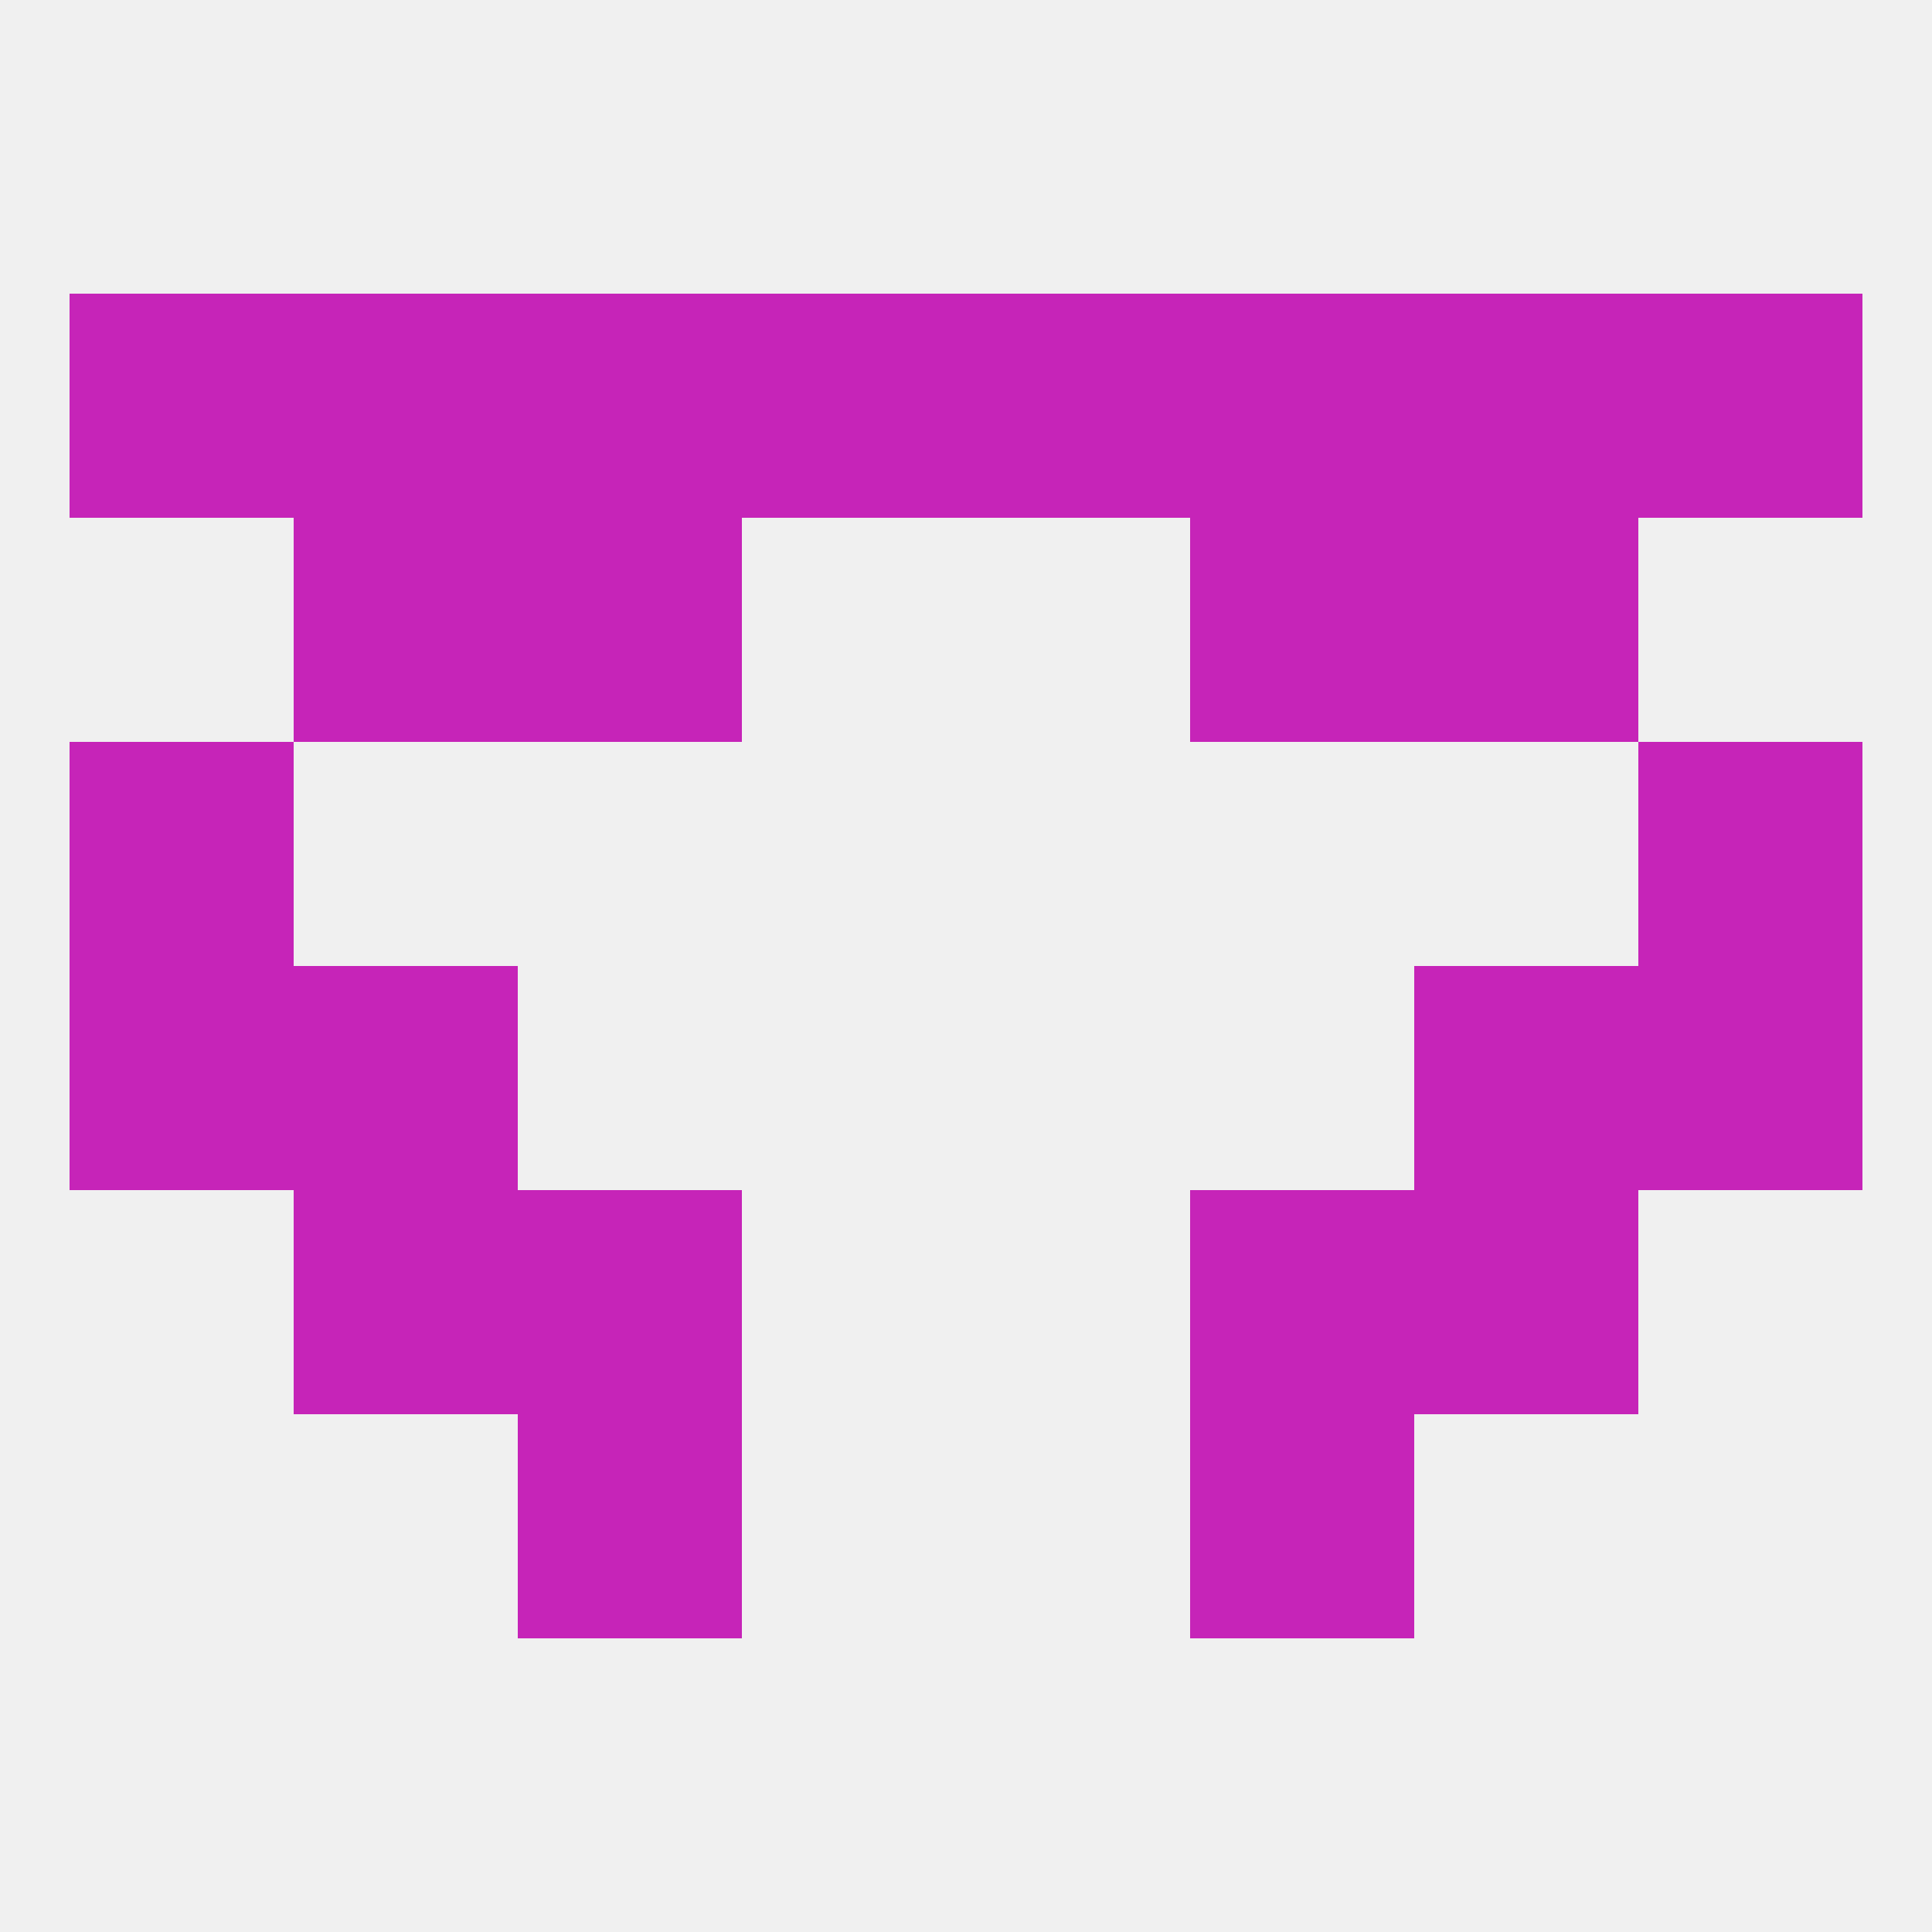
<!--   <?xml version="1.0"?> -->
<svg version="1.1" baseprofile="full" xmlns="http://www.w3.org/2000/svg" xmlns:xlink="http://www.w3.org/1999/xlink" xmlns:ev="http://www.w3.org/2001/xml-events" width="250" height="250" viewBox="0 0 250 250" >
	<rect width="100%" height="100%" fill="rgba(240,240,240,255)"/>

	<rect x="154" y="67" width="29" height="29" fill="rgba(198,36,184,255)"/>
	<rect x="38" y="67" width="29" height="29" fill="rgba(198,36,184,255)"/>
	<rect x="183" y="67" width="29" height="29" fill="rgba(198,36,184,255)"/>
	<rect x="67" y="67" width="29" height="29" fill="rgba(198,36,184,255)"/>
	<rect x="212" y="38" width="29" height="29" fill="rgba(198,36,184,255)"/>
	<rect x="154" y="38" width="29" height="29" fill="rgba(198,36,184,255)"/>
	<rect x="183" y="38" width="29" height="29" fill="rgba(198,36,184,255)"/>
	<rect x="67" y="38" width="29" height="29" fill="rgba(198,36,184,255)"/>
	<rect x="96" y="38" width="29" height="29" fill="rgba(198,36,184,255)"/>
	<rect x="125" y="38" width="29" height="29" fill="rgba(198,36,184,255)"/>
	<rect x="38" y="38" width="29" height="29" fill="rgba(198,36,184,255)"/>
	<rect x="9" y="38" width="29" height="29" fill="rgba(198,36,184,255)"/>
	<rect x="9" y="125" width="29" height="29" fill="rgba(198,36,184,255)"/>
	<rect x="212" y="125" width="29" height="29" fill="rgba(198,36,184,255)"/>
	<rect x="38" y="125" width="29" height="29" fill="rgba(198,36,184,255)"/>
	<rect x="183" y="125" width="29" height="29" fill="rgba(198,36,184,255)"/>
	<rect x="67" y="154" width="29" height="29" fill="rgba(198,36,184,255)"/>
	<rect x="154" y="154" width="29" height="29" fill="rgba(198,36,184,255)"/>
	<rect x="38" y="154" width="29" height="29" fill="rgba(198,36,184,255)"/>
	<rect x="183" y="154" width="29" height="29" fill="rgba(198,36,184,255)"/>
	<rect x="67" y="183" width="29" height="29" fill="rgba(198,36,184,255)"/>
	<rect x="154" y="183" width="29" height="29" fill="rgba(198,36,184,255)"/>
	<rect x="9" y="96" width="29" height="29" fill="rgba(198,36,184,255)"/>
	<rect x="212" y="96" width="29" height="29" fill="rgba(198,36,184,255)"/>
</svg>